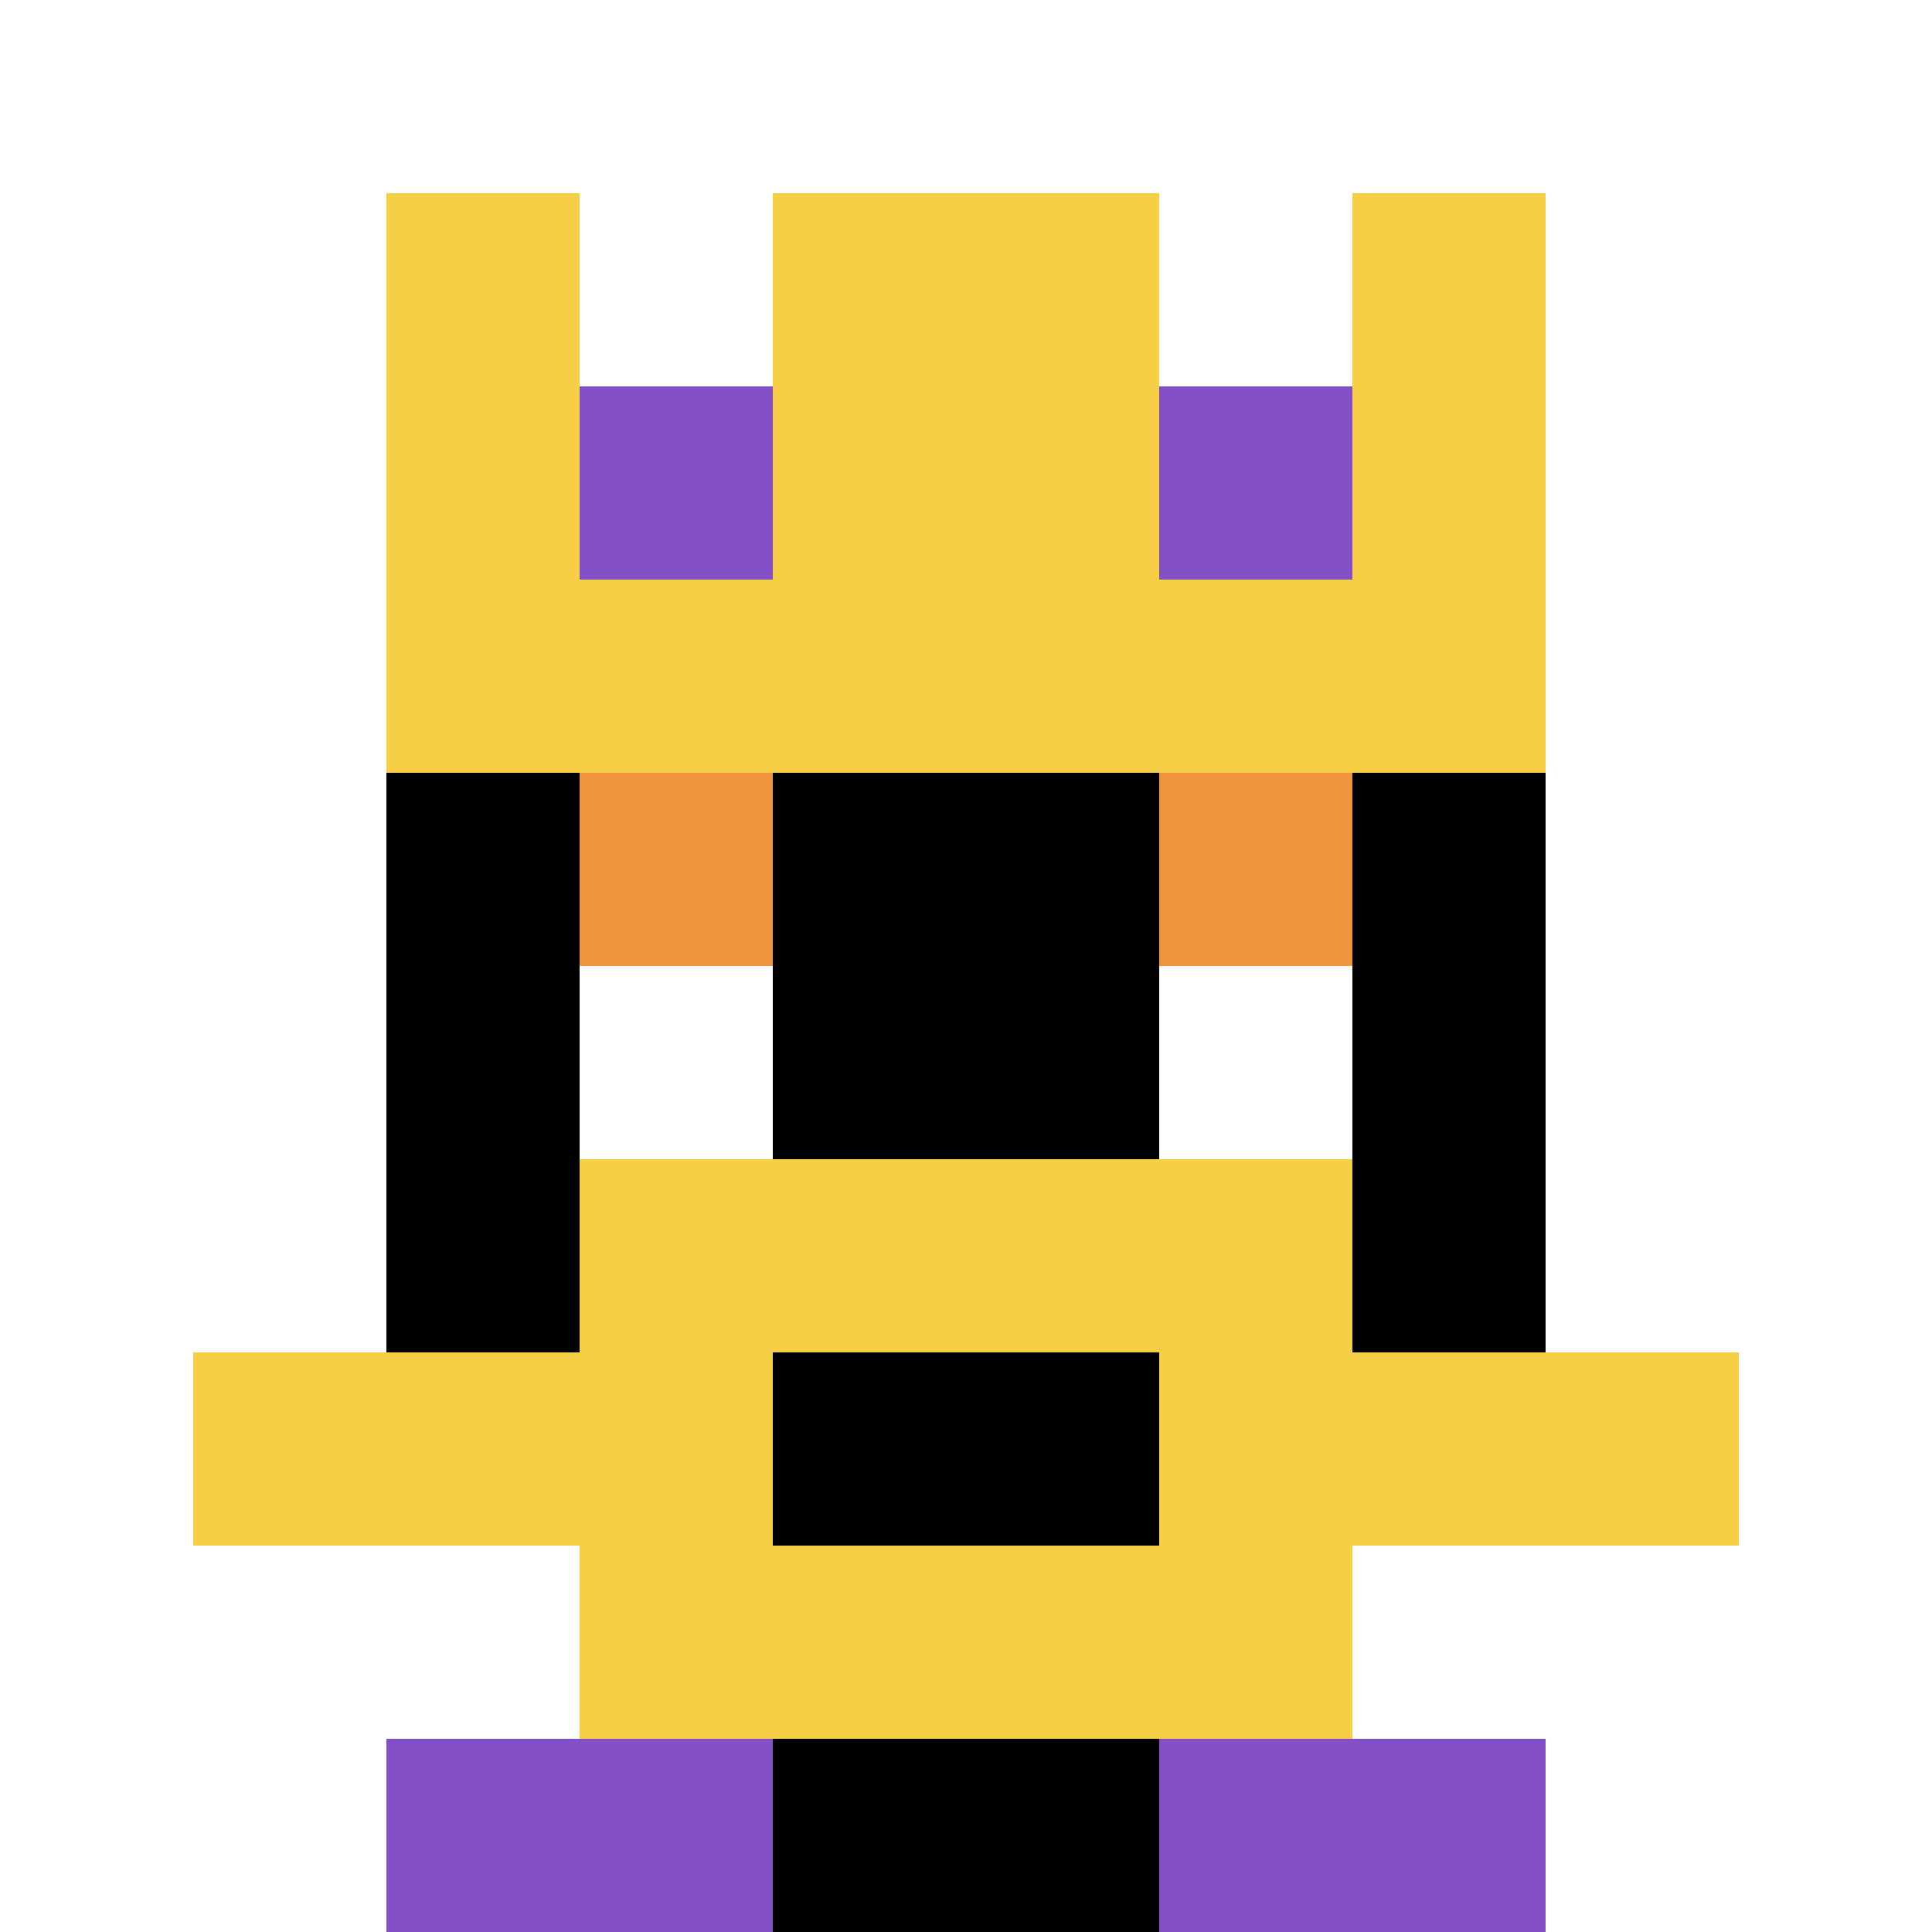 <svg xmlns="http://www.w3.org/2000/svg" version="1.1" width="816" height="816"><title>'goose-pfp-893253' by Dmitri Cherniak</title><desc>seed=893253
backgroundColor=#4f2302
padding=6
innerPadding=0
timeout=2900
dimension=1
border=false
Save=function(){return n.handleSave()}
frame=642

Rendered at Wed Oct 04 2023 09:43:41 GMT-0400 (Eastern Daylight Time)
Generated in &lt;1ms
</desc><defs></defs><rect width="100%" height="100%" fill="#4f2302"></rect><g><g id="0-0"><rect x="0" y="0" height="816" width="816" fill="#ffffff"></rect><g><rect id="0-0-3-2-4-7" x="244.8" y="163.2" width="326.4" height="571.2" fill="#000000"></rect><rect id="0-0-2-3-6-5" x="163.2" y="244.8" width="489.6" height="408" fill="#000000"></rect><rect id="0-0-4-8-2-2" x="326.4" y="652.8" width="163.2" height="163.2" fill="#000000"></rect><rect id="0-0-1-7-8-1" x="81.6" y="571.2" width="652.8" height="81.6" fill="#F7CF46"></rect><rect id="0-0-3-6-4-3" x="244.8" y="489.6" width="326.4" height="244.8" fill="#F7CF46"></rect><rect id="0-0-4-7-2-1" x="326.4" y="571.2" width="163.2" height="81.6" fill="#000000"></rect><rect id="0-0-3-4-1-1" x="244.8" y="326.4" width="81.6" height="81.6" fill="#F0943E"></rect><rect id="0-0-6-4-1-1" x="489.6" y="326.4" width="81.6" height="81.6" fill="#F0943E"></rect><rect id="0-0-3-5-1-1" x="244.8" y="408" width="81.6" height="81.6" fill="#ffffff"></rect><rect id="0-0-6-5-1-1" x="489.6" y="408" width="81.6" height="81.6" fill="#ffffff"></rect><rect id="0-0-2-1-1-2" x="163.2" y="81.6" width="81.6" height="163.2" fill="#F7CF46"></rect><rect id="0-0-4-1-2-2" x="326.4" y="81.6" width="163.2" height="163.2" fill="#F7CF46"></rect><rect id="0-0-7-1-1-2" x="571.2" y="81.6" width="81.6" height="163.2" fill="#F7CF46"></rect><rect id="0-0-2-2-6-2" x="163.2" y="163.2" width="489.6" height="163.2" fill="#F7CF46"></rect><rect id="0-0-3-2-1-1" x="244.8" y="163.2" width="81.6" height="81.6" fill="#834FC4"></rect><rect id="0-0-6-2-1-1" x="489.6" y="163.2" width="81.6" height="81.6" fill="#834FC4"></rect><rect id="0-0-2-9-2-1" x="163.2" y="734.4" width="163.2" height="81.6" fill="#834FC4"></rect><rect id="0-0-6-9-2-1" x="489.6" y="734.4" width="163.2" height="81.6" fill="#834FC4"></rect></g><rect x="0" y="0" stroke="white" stroke-width="0" height="816" width="816" fill="none"></rect></g></g></svg>